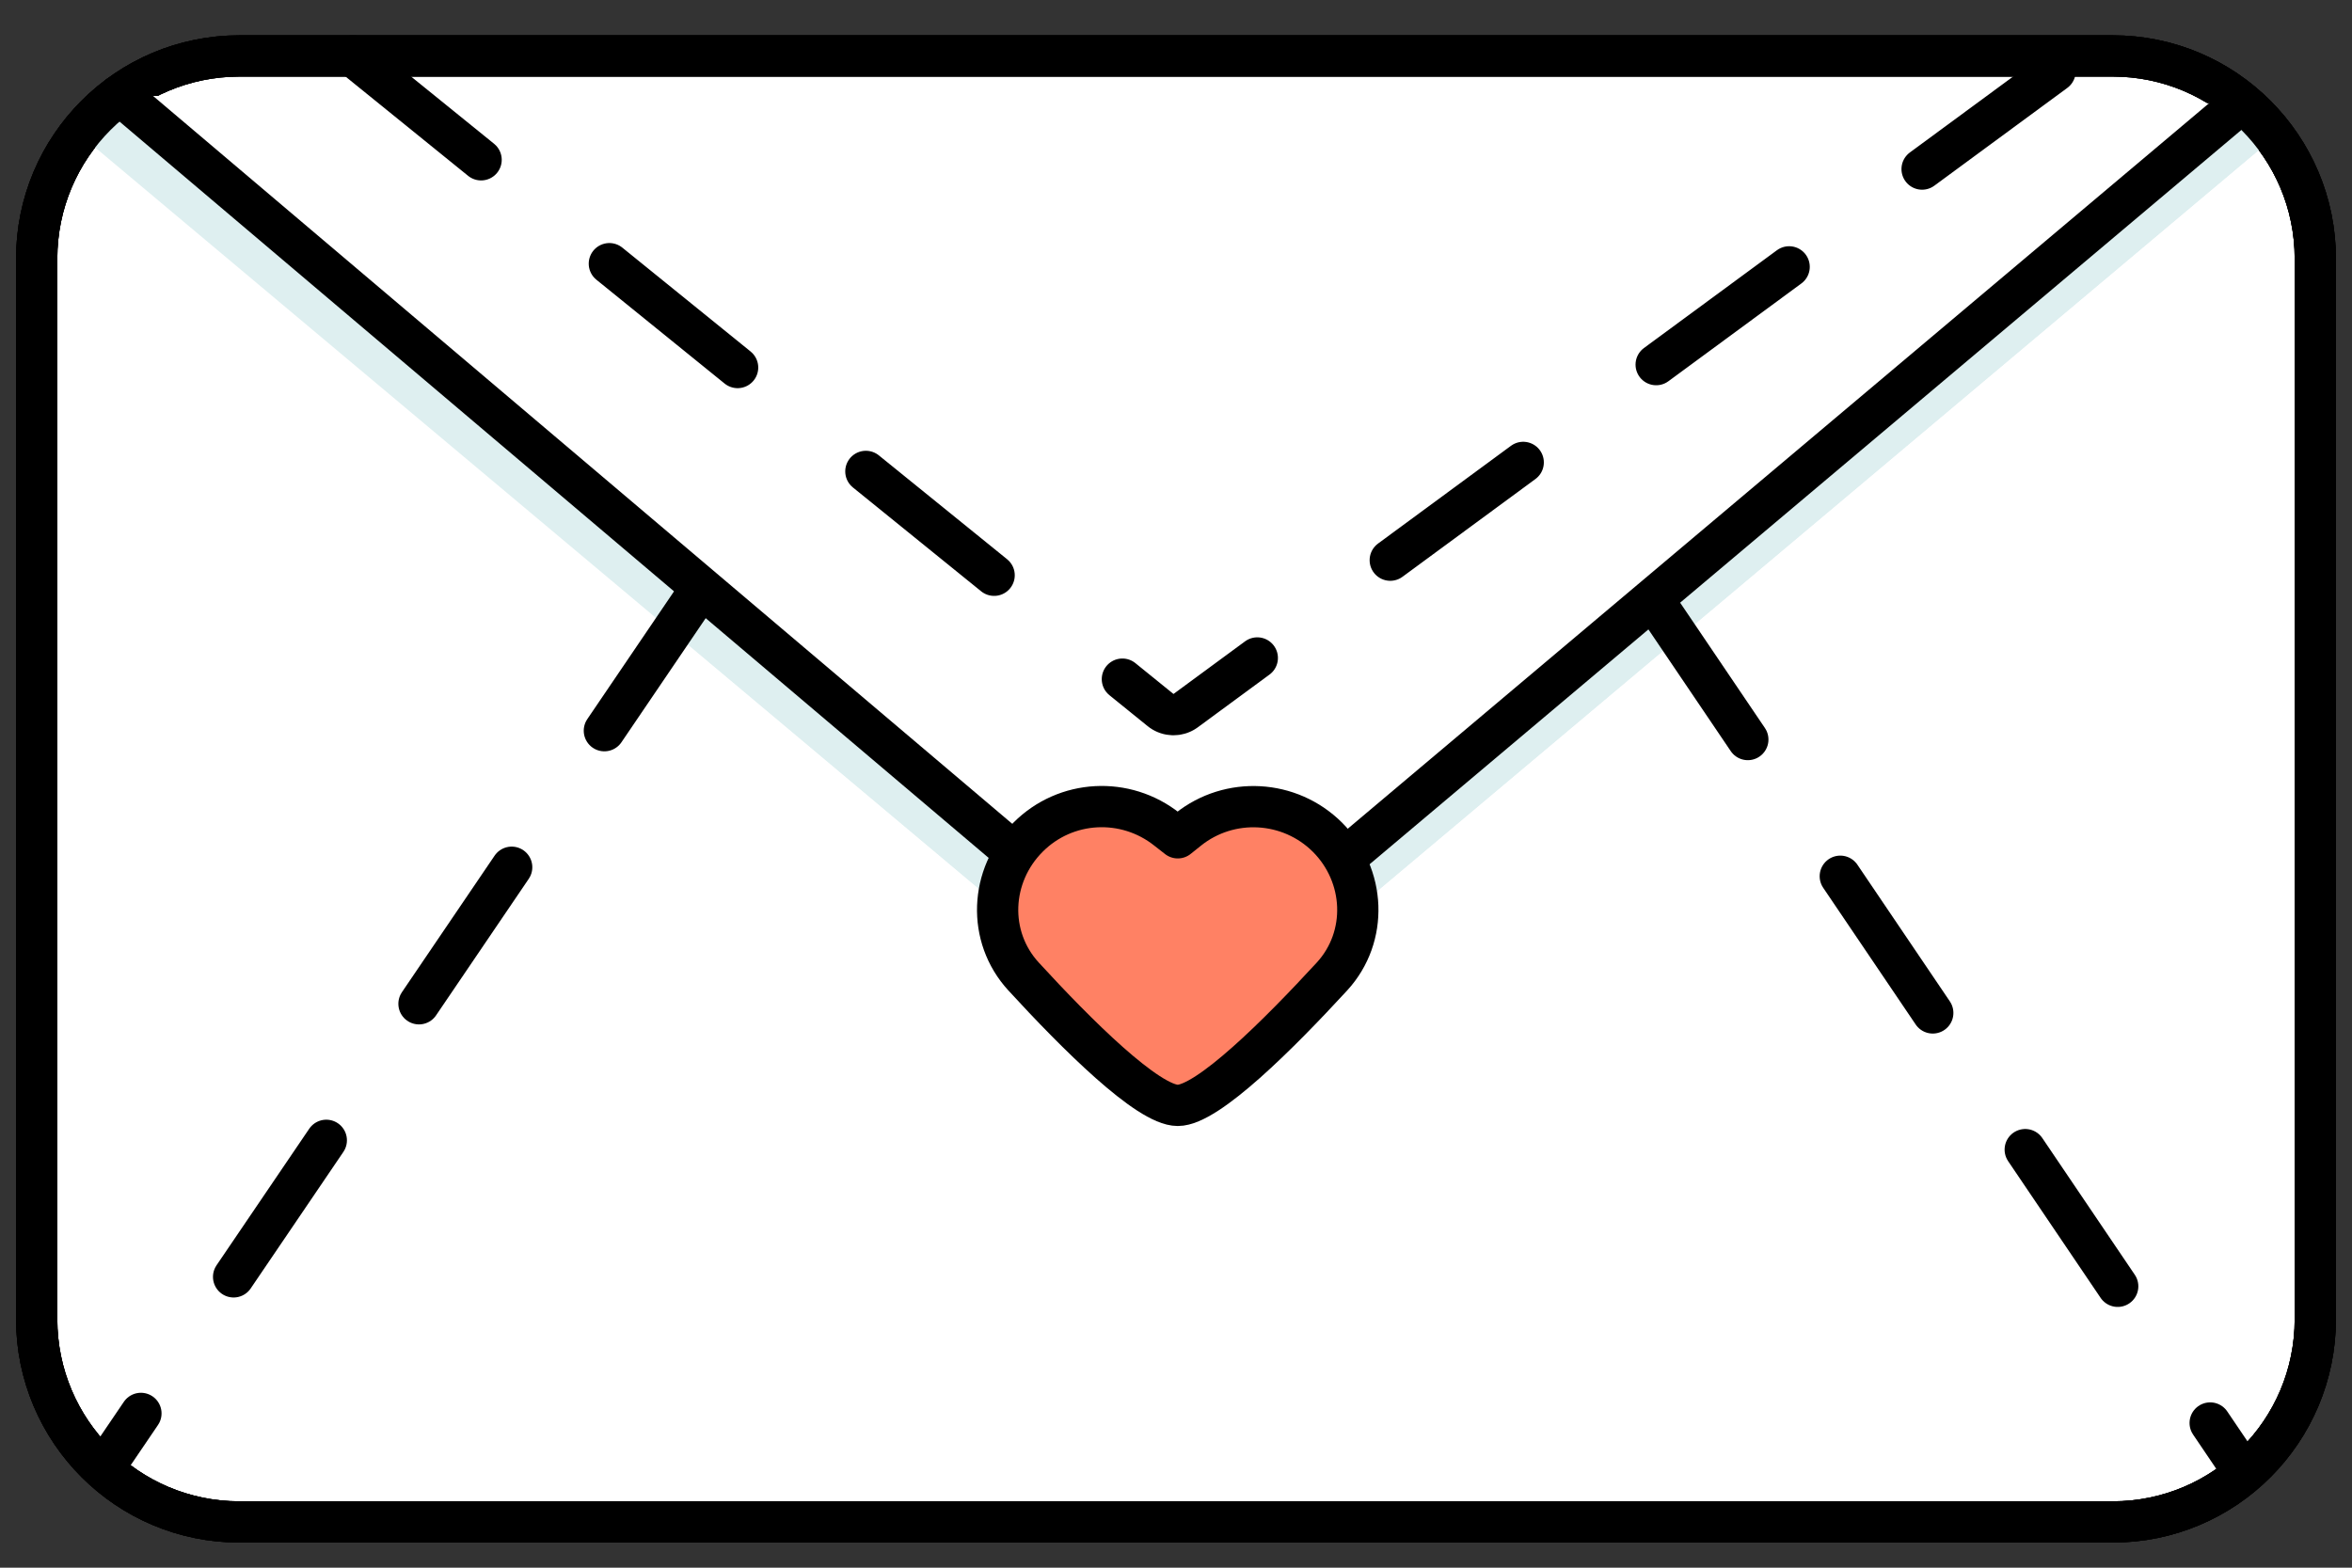 <svg width="57" height="38" viewBox="0 0 57 38" fill="none" xmlns="http://www.w3.org/2000/svg">
<rect x="0" y="0" width="57" height="38" fill="#333333" stroke="none"/>
<path d="M51.201 1.356H5.804C3.088 1.356 0.889 3.554 0.889 6.271V31.975C0.889 34.687 3.088 36.891 5.804 36.891H51.201C53.913 36.891 56.111 34.692 56.111 31.975V6.271C56.111 3.559 53.913 1.356 51.201 1.356Z" fill="white"/>
<path d="M2.876 2.322L27.328 23.04C28.062 23.664 29.144 23.664 29.879 23.04L54.3 2.558" fill="white"/>
<path d="M24.38 22.094L2.187 3.433C2.429 2.216 2.564 2.618 3.274 2.548L26.015 19.553L24.38 22.094Z" fill="white"/>
<path d="M32.787 22.094L54.984 3.433C54.743 2.216 54.909 2.633 54.194 2.568L31.157 19.558L32.792 22.099L32.787 22.094Z" fill="white"/>
<path d="M51.201 1.356H5.804C3.088 1.356 0.889 3.554 0.889 6.271V31.975C0.889 34.687 3.088 36.891 5.804 36.891H51.201C53.913 36.891 56.111 34.692 56.111 31.975V6.271C56.111 3.559 53.913 1.356 51.201 1.356Z" fill="white"/>
<path d="M2.876 2.322L27.328 23.04C28.062 23.664 29.144 23.664 29.879 23.04L54.3 2.558" fill="white"/>
<path d="M28.374 20.333L28.631 20.535L28.882 20.333C29.889 19.528 31.343 19.609 32.258 20.519C33.184 21.445 33.255 22.929 32.369 23.895C31.086 25.289 29.355 27.02 28.631 27.02C27.906 27.02 26.176 25.294 24.893 23.895C24.007 22.929 24.073 21.45 25.003 20.519C25.914 19.604 27.368 19.528 28.379 20.333H28.374Z" fill="white"/>
<path d="M24.38 22.094L2.101 3.403C2.343 2.186 2.584 2.639 3.294 2.573L26.015 19.558L24.38 22.099V22.094Z" fill="white"/>
<path d="M32.787 22.094L54.984 3.433C54.743 2.216 54.909 2.669 54.194 2.603L31.157 19.558L32.792 22.099L32.787 22.094Z" fill="white"/>
<path d="M2.932 2.322L27.383 23.04C28.118 23.664 29.199 23.664 29.934 23.04L54.305 2.508" fill="white"/>
<path fill-rule="evenodd" clip-rule="evenodd" d="M51.201 1.356H5.804C3.088 1.356 0.889 3.554 0.889 6.271V31.975C0.889 34.687 3.088 36.891 5.804 36.891H51.201C53.913 36.891 56.111 34.692 56.111 31.975V6.271C56.111 3.559 53.913 1.356 51.201 1.356Z" stroke="black" stroke-linecap="round" stroke-linejoin="round"/>
<path d="M2.876 2.322L27.328 23.04C28.062 23.664 29.144 23.664 29.879 23.04L54.3 2.558" stroke="black" stroke-linecap="round" stroke-linejoin="round"/>
<path d="M24.38 22.094L2.187 3.433C2.429 2.216 2.564 2.618 3.274 2.548L26.015 19.553L24.38 22.094Z" fill="#DEEFF0"/>
<path d="M32.787 22.094L54.984 3.433C54.743 2.216 54.909 2.633 54.194 2.568L31.157 19.558L32.792 22.099L32.787 22.094Z" fill="#DEEFF0"/>
<path fill-rule="evenodd" clip-rule="evenodd" d="M51.201 1.356H5.804C3.088 1.356 0.889 3.554 0.889 6.271V31.975C0.889 34.687 3.088 36.891 5.804 36.891H51.201C53.913 36.891 56.111 34.692 56.111 31.975V6.271C56.111 3.559 53.913 1.356 51.201 1.356Z" stroke="black" stroke-linecap="round" stroke-linejoin="round"/>
<path d="M2.876 2.322L27.328 23.04C28.062 23.664 29.144 23.664 29.879 23.04L54.3 2.558" fill="white"/>
<path d="M2.876 2.322L27.328 23.04C28.062 23.664 29.144 23.664 29.879 23.04L54.3 2.558" stroke="black" stroke-linecap="round" stroke-linejoin="round"/>
<path d="M24.38 22.094L2.101 3.403C2.343 2.186 2.584 2.639 3.294 2.573L26.015 19.558L24.38 22.099V22.094Z" fill="#DEEFF0"/>
<path d="M32.787 22.094L54.984 3.433C54.743 2.216 54.909 2.669 54.194 2.603L31.157 19.558L32.792 22.099L32.787 22.094Z" fill="#DEEFF0"/>
<path fill-rule="evenodd" clip-rule="evenodd" d="M51.201 1.356H5.804C3.088 1.356 0.889 3.554 0.889 6.271V31.975C0.889 34.687 3.088 36.891 5.804 36.891H51.201C53.913 36.891 56.111 34.692 56.111 31.975V6.271C56.111 3.559 53.913 1.356 51.201 1.356Z" stroke="black" stroke-linecap="round" stroke-linejoin="round"/>
<path d="M2.932 2.322L27.383 23.04C28.118 23.664 29.199 23.664 29.934 23.04L54.305 2.508" fill="white"/>
<path d="M2.932 2.322L27.383 23.04C28.118 23.664 29.199 23.664 29.934 23.04L54.305 2.508" stroke="black" stroke-linecap="round" stroke-linejoin="round"/>
<path d="M16.893 14.402L2.514 35.588" stroke="black" stroke-linecap="round" stroke-linejoin="round" stroke-dasharray="4"/>
<path d="M40.117 14.613L54.28 35.553" stroke="black" stroke-linecap="round" stroke-linejoin="round" stroke-dasharray="4"/>
<path d="M8.551 1.356L28.123 17.209C28.299 17.355 28.555 17.36 28.736 17.224L50.31 1.356" stroke="black" stroke-linecap="round" stroke-linejoin="round" stroke-dasharray="4"/>
<path d="M28.286 20.107L28.543 20.308L28.794 20.107C29.8 19.302 31.255 19.383 32.17 20.293C33.096 21.219 33.166 22.703 32.281 23.669C30.998 25.063 29.267 26.794 28.543 26.794C27.818 26.794 26.088 25.068 24.805 23.669C23.919 22.703 23.985 21.224 24.915 20.293C25.826 19.378 27.275 19.302 28.286 20.107Z" fill="#FF8164" stroke="black" stroke-linejoin="round"/>
</svg>
